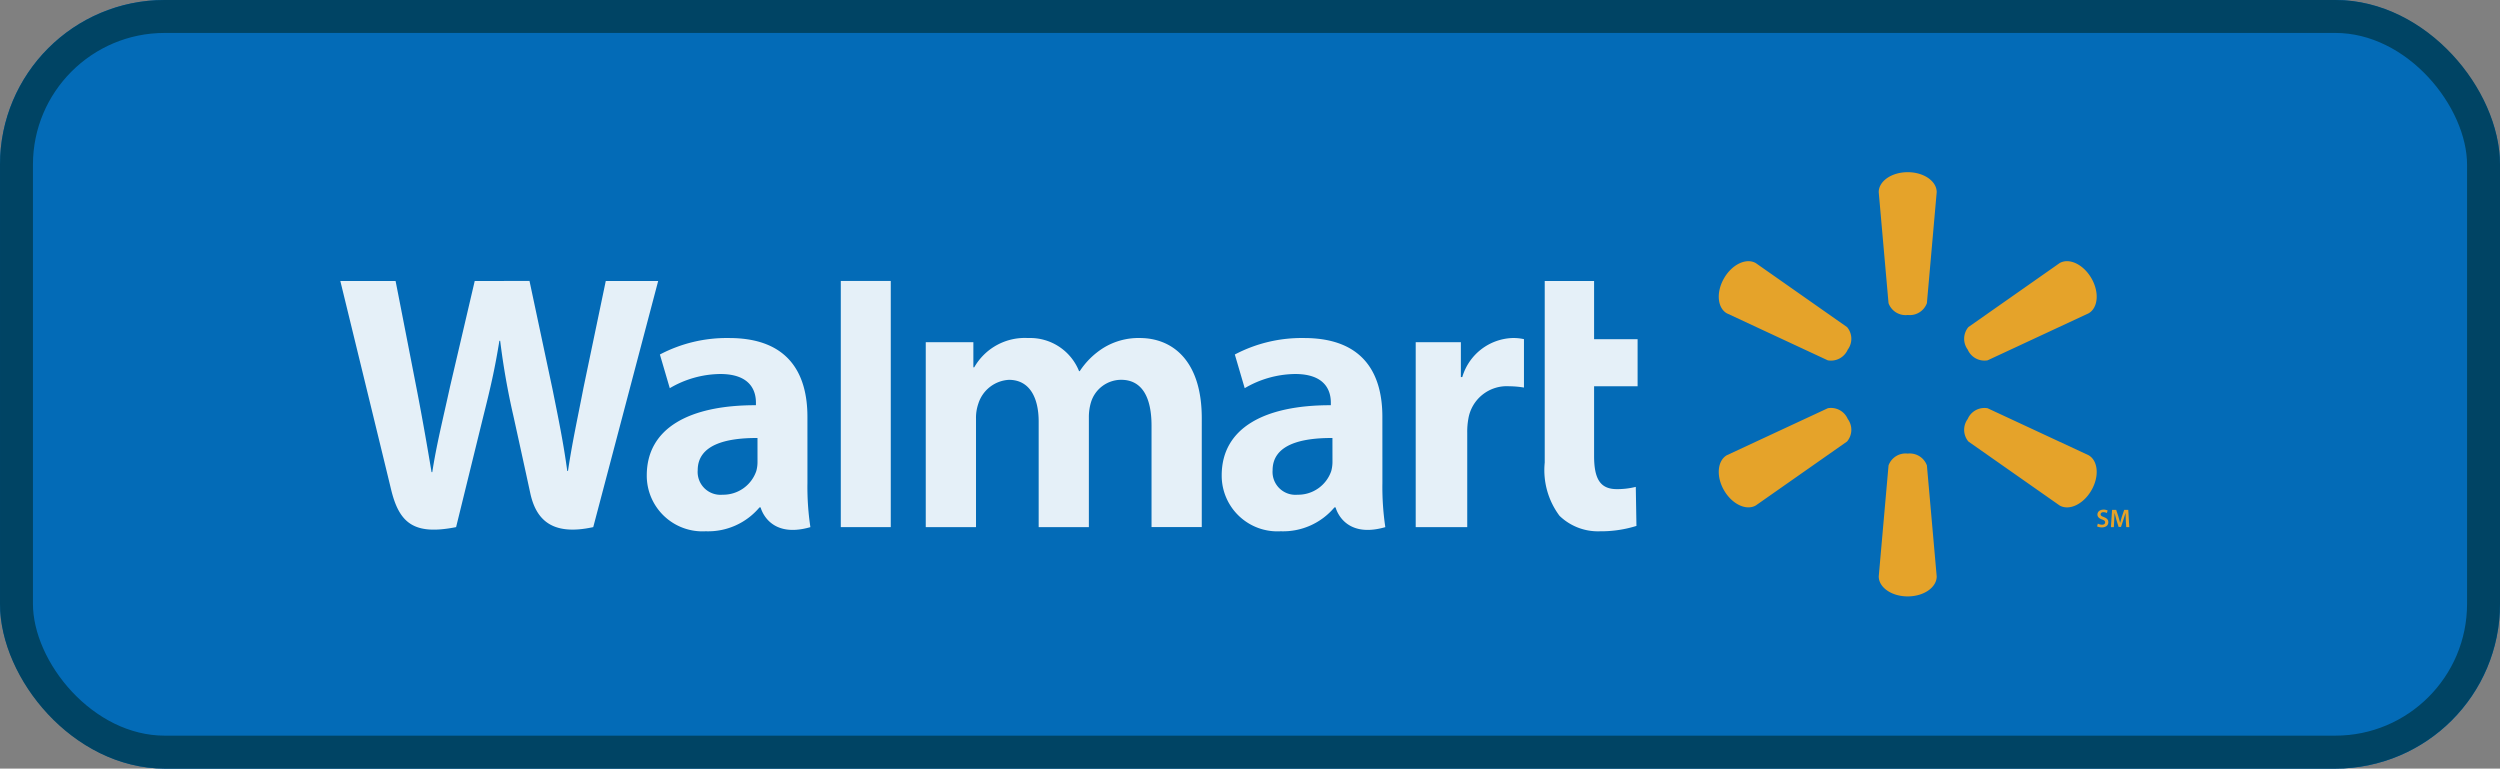 <svg xmlns="http://www.w3.org/2000/svg" width="151.797" height="46.668" viewBox="0 0 151.797 46.668">
  <rect x="0" y="0" width="151.797" height="46.668" fill="#808080" stroke="none"/>
  <g id="Group_5368" data-name="Group 5368" transform="translate(-384.293 -507.366)">
    <g id="Rectangle_2733" data-name="Rectangle 2733" transform="translate(384.293 507.366)" fill="#036bb7" stroke="#004464" stroke-width="2">
      <rect width="151.797" height="46.668" rx="10" stroke="none"/>
      <rect x="1" y="1" width="149.797" height="44.668" rx="9" fill="none"/>
    </g>
    <path id="Path_15318" data-name="Path 15318" d="M98.441,21.468c0-2.544-1.087-4.782-4.759-4.782a8.705,8.705,0,0,0-4.2,1l.6,2.045a6.148,6.148,0,0,1,3.062-.861c1.863,0,2.168,1.055,2.168,1.734v.161c-4.062-.007-6.627,1.4-6.627,4.264a3.382,3.382,0,0,0,3.579,3.39,4.068,4.068,0,0,0,3.267-1.451h.07s.463,1.939,3.019,1.2a16.592,16.592,0,0,1-.177-2.705m-3.032-1.305a2.176,2.176,0,0,1-.075.608A2.129,2.129,0,0,1,93.285,26.2a1.388,1.388,0,0,1-1.509-1.486c0-1.542,1.7-1.968,3.633-1.958Z" transform="translate(369.788 511.205)" fill="#fff" opacity="0.896"/>
    <path id="Path_15319" data-name="Path 15319" d="M0,10.944S2.653,21.817,3.077,23.582C3.57,25.642,4.462,26.4,7.03,25.89l1.656-6.742c.421-1.676.7-2.869.972-4.572h.048a44.506,44.506,0,0,0,.806,4.577s.674,3.061,1.02,4.668,1.31,2.62,3.825,2.069L19.3,10.944H16.118l-1.349,6.462c-.363,1.88-.69,3.351-.945,5.072h-.045c-.231-1.7-.523-3.116-.892-4.948l-1.4-6.586H8.161l-1.5,6.419c-.425,1.951-.823,3.526-1.077,5.188H5.539c-.26-1.565-.605-3.545-.978-5.433,0,0-.893-4.591-1.206-6.174" transform="translate(404.957 513.482)" fill="#fff" opacity="0.896"/>
    <path id="Path_15320" data-name="Path 15320" d="M40.59,21.468c0-2.544-1.087-4.782-4.758-4.782a8.707,8.707,0,0,0-4.2,1l.6,2.045a6.148,6.148,0,0,1,3.062-.861c1.864,0,2.169,1.055,2.169,1.734v.161c-4.063-.007-6.628,1.4-6.628,4.264a3.381,3.381,0,0,0,3.578,3.39,4.071,4.071,0,0,0,3.267-1.451h.068s.465,1.939,3.022,1.2a16.378,16.378,0,0,1-.179-2.705m-3.032-1.305a2.07,2.07,0,0,1-.075.608A2.127,2.127,0,0,1,35.435,26.2a1.386,1.386,0,0,1-1.507-1.486c0-1.542,1.7-1.968,3.63-1.958Z" transform="translate(392.729 511.205)" fill="#fff" opacity="0.896"/>
    <path id="Path_15321" data-name="Path 15321" d="M53.393,22.715V10.942H50.359V25.889h3.034" transform="translate(384.986 513.483)" fill="#fff" opacity="0.896"/>
    <path id="Path_15322" data-name="Path 15322" d="M121.191,10.944V21.97a4.63,4.63,0,0,0,.9,3.236,3.363,3.363,0,0,0,2.469.937,7.183,7.183,0,0,0,2.2-.326l-.04-2.371a4.613,4.613,0,0,1-1.153.137c-1.034,0-1.379-.661-1.379-2.027V17.339h2.642V14.478h-2.642V10.944" transform="translate(356.896 513.482)" fill="#fff" opacity="0.896"/>
    <path id="Path_15323" data-name="Path 15323" d="M108.208,16.938V28.166h3.129V22.416a4.328,4.328,0,0,1,.068-.829,2.364,2.364,0,0,1,2.476-1.973,5.719,5.719,0,0,1,.9.079V16.754a2.955,2.955,0,0,0-.689-.069,3.3,3.3,0,0,0-3.056,2.371h-.086V16.938" transform="translate(362.045 511.205)" fill="#fff" opacity="0.896"/>
    <path id="Path_15324" data-name="Path 15324" d="M58.909,16.938V28.166H61.96V21.581a2.61,2.61,0,0,1,.144-.918,2.067,2.067,0,0,1,1.854-1.439c1.231,0,1.807,1.04,1.807,2.543v6.4h3.048V21.5a3.107,3.107,0,0,1,.128-.911,1.922,1.922,0,0,1,1.83-1.367c1.248,0,1.847,1.023,1.847,2.791v6.151h3.05V21.553c0-3.488-1.771-4.868-3.77-4.868a4.058,4.058,0,0,0-2.215.609,4.724,4.724,0,0,0-1.422,1.4h-.045a3.2,3.2,0,0,0-3.094-2.008,3.534,3.534,0,0,0-3.27,1.779H61.8V16.938" transform="translate(381.595 511.205)" fill="#fff" opacity="0.896"/>
    <path id="Path_15325" data-name="Path 15325" d="M156.558,8.669a1.105,1.105,0,0,0,1.167-.719l.595-6.739c0-.666-.78-1.212-1.761-1.212S154.8.546,154.8,1.212l.595,6.739a1.1,1.1,0,0,0,1.166.719" transform="translate(343.567 517.822)" fill="#ffaa1a" opacity="0.896"/>
    <path id="Path_15326" data-name="Path 15326" d="M146.533,14.326a1.1,1.1,0,0,0-.04-1.37l-5.539-3.885c-.575-.332-1.439.069-1.93.919s-.406,1.8.17,2.13l6.131,2.855a1.11,1.11,0,0,0,1.209-.651" transform="translate(349.951 514.271)" fill="#ffaa1a" opacity="0.896"/>
    <path id="Path_15327" data-name="Path 15327" d="M163.614,14.323a1.11,1.11,0,0,0,1.207.651l6.134-2.855c.577-.333.66-1.282.169-2.13s-1.354-1.251-1.93-.919l-5.539,3.885a1.109,1.109,0,0,0-.039,1.37" transform="translate(340.156 514.271)" fill="#ffaa1a" opacity="0.896"/>
    <path id="Path_15328" data-name="Path 15328" d="M156.558,28.314a1.106,1.106,0,0,1,1.167.718l.595,6.739c0,.666-.78,1.214-1.761,1.214s-1.758-.548-1.758-1.214l.595-6.739a1.1,1.1,0,0,1,1.166-.718" transform="translate(343.567 506.594)" fill="#ffaa1a" opacity="0.896"/>
    <path id="Path_15329" data-name="Path 15329" d="M163.614,24.378a1.107,1.107,0,0,1,1.207-.652l6.134,2.854c.577.334.66,1.282.169,2.132s-1.354,1.25-1.93.918l-5.539-3.884a1.109,1.109,0,0,1-.039-1.37" transform="translate(340.156 508.428)" fill="#ffaa1a" opacity="0.896"/>
    <path id="Path_15330" data-name="Path 15330" d="M146.533,24.375a1.1,1.1,0,0,1-.04,1.37l-5.539,3.883c-.575.332-1.439-.069-1.93-.917s-.406-1.8.17-2.133l6.131-2.853a1.105,1.105,0,0,1,1.209.651" transform="translate(349.951 508.428)" fill="#ffaa1a" opacity="0.896"/>
    <path id="Path_15331" data-name="Path 15331" d="M176.821,34.8a.52.52,0,0,0,.25.067c.124,0,.191-.056.191-.143s-.052-.126-.185-.173c-.171-.063-.282-.153-.282-.3,0-.17.142-.3.37-.3a.536.536,0,0,1,.25.054l-.047.153a.44.44,0,0,0-.208-.051c-.123,0-.173.065-.173.127,0,.081.06.117.2.171.182.068.27.161.27.311,0,.167-.126.315-.4.315a.658.658,0,0,1-.284-.065" transform="translate(334.852 504.359)" fill="#ffaa1a" opacity="0.896"/>
    <path id="Path_15332" data-name="Path 15332" d="M179.06,34.6c-.007-.136-.014-.3-.014-.441h0c-.034.128-.077.269-.124.4l-.151.453h-.148l-.139-.447c-.039-.134-.077-.276-.106-.408h0c0,.137-.012.3-.019.448l-.022.42h-.18l.071-1.046h.25l.137.419c.037.123.071.247.1.364h.005c.027-.112.063-.243.1-.365l.144-.418h.247l.062,1.046h-.186" transform="translate(334.308 504.347)" fill="#ffaa1a" opacity="0.896"/>
  </g>
</svg>
